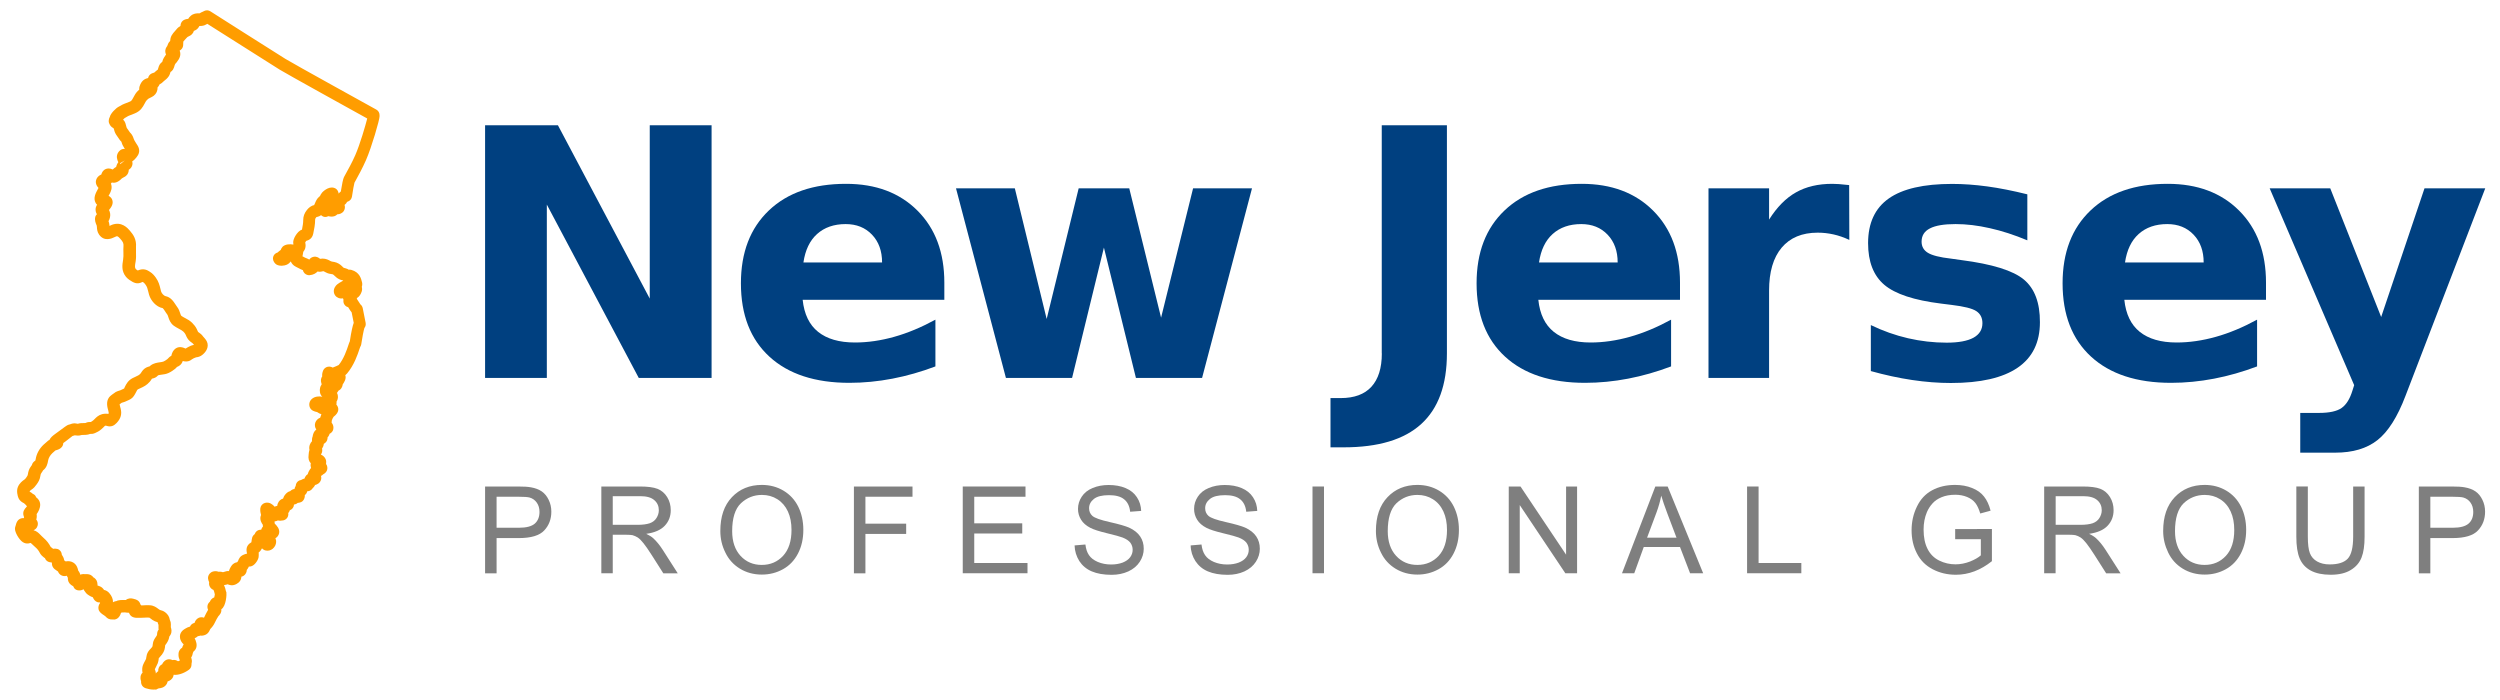 <?xml version="1.0" encoding="utf-8"?>
<!-- Generator: Adobe Illustrator 23.0.0, SVG Export Plug-In . SVG Version: 6.00 Build 0)  -->
<svg version="1.1" id="Layer_1" xmlns="http://www.w3.org/2000/svg" xmlns:xlink="http://www.w3.org/1999/xlink" x="0px" y="0px"
	 viewBox="0 0 300 84" style="enable-background:new 0 0 300 84;" xml:space="preserve">
<style type="text/css">
	.st0{fill:#004080;}
	.st1{fill:#7F7F7F;}
	.st2{fill:#FF9D00;}
</style>
<g>
	<g>
		<g>
			<polygon class="st0" points="77.97,35.83 66.95,15.03 58.21,15.03 58.21,45.35 65.62,45.35 65.62,24.55 76.65,45.35 85.39,45.35 
				85.39,15.03 77.97,15.03 			"/>
			<path class="st0" d="M101.52,22.06c-3.93,0-7.01,1.06-9.25,3.19c-2.24,2.13-3.36,5.04-3.36,8.75c0,3.78,1.14,6.71,3.42,8.8
				c2.28,2.09,5.48,3.14,9.6,3.14c1.72,0,3.44-0.17,5.16-0.5c1.72-0.33,3.44-0.82,5.16-1.47v-5.61c-1.69,0.92-3.34,1.61-4.95,2.06
				c-1.6,0.45-3.17,0.68-4.7,0.68c-1.9,0-3.37-0.43-4.43-1.28c-1.06-0.85-1.67-2.13-1.85-3.84h17v-2.07c0-3.6-1.07-6.48-3.22-8.63
				S105.1,22.06,101.52,22.06z M96.41,31.5c0.22-1.49,0.76-2.63,1.64-3.42c0.88-0.79,2.02-1.19,3.43-1.19c1.3,0,2.35,0.42,3.16,1.27
				c0.81,0.85,1.21,1.96,1.21,3.34H96.41z"/>
			<polygon class="st0" points="139.33,38.12 135.51,22.6 129.44,22.6 125.6,38.28 121.78,22.6 114.72,22.6 120.71,45.35 
				128.65,45.35 132.47,29.71 136.31,45.35 144.25,45.35 150.24,22.6 143.17,22.6 			"/>
			<path class="st0" d="M165.82,42.41c0,1.76-0.42,3.09-1.25,4c-0.83,0.91-2.06,1.36-3.69,1.36h-1.22v5.91h1.58
				c4.16,0,7.26-0.93,9.31-2.8c2.05-1.87,3.08-4.69,3.08-8.47V15.03h-7.82V42.41z"/>
			<path class="st0" d="M189.8,22.06c-3.93,0-7.01,1.06-9.25,3.19c-2.24,2.13-3.36,5.04-3.36,8.75c0,3.78,1.14,6.71,3.42,8.8
				c2.28,2.09,5.48,3.14,9.6,3.14c1.72,0,3.44-0.17,5.16-0.5c1.72-0.33,3.44-0.82,5.16-1.47v-5.61c-1.69,0.92-3.34,1.61-4.95,2.06
				c-1.6,0.45-3.17,0.68-4.7,0.68c-1.9,0-3.37-0.43-4.43-1.28c-1.06-0.85-1.67-2.13-1.85-3.84h17v-2.07c0-3.6-1.07-6.48-3.22-8.63
				C196.23,23.13,193.37,22.06,189.8,22.06z M184.68,31.5c0.22-1.49,0.76-2.63,1.64-3.42c0.88-0.79,2.02-1.19,3.43-1.19
				c1.3,0,2.35,0.42,3.16,1.27c0.81,0.85,1.21,1.96,1.21,3.34H184.68z"/>
			<path class="st0" d="M220.66,22.09c-0.28-0.02-0.55-0.03-0.79-0.03c-1.69,0-3.15,0.34-4.36,1.03c-1.21,0.68-2.28,1.77-3.22,3.26
				V22.6h-7.27v22.75h7.27V34.87c0-2.23,0.5-3.95,1.51-5.15c1.01-1.2,2.45-1.8,4.32-1.8c0.64,0,1.27,0.07,1.9,0.21
				c0.63,0.14,1.26,0.36,1.9,0.66l-0.02-6.58C221.36,22.15,220.94,22.11,220.66,22.09z"/>
			<path class="st0" d="M242.87,33.55c-1.29-1.08-3.79-1.86-7.51-2.34l-1.28-0.18c-1.31-0.15-2.22-0.38-2.73-0.69
				c-0.51-0.31-0.76-0.76-0.76-1.34c0-0.72,0.33-1.25,1-1.59c0.67-0.35,1.7-0.52,3.08-0.52c1.29,0,2.65,0.16,4.1,0.49
				c1.45,0.32,2.95,0.81,4.51,1.46v-5.52c-1.73-0.43-3.34-0.75-4.81-0.95c-1.48-0.2-2.88-0.3-4.22-0.3c-3.41,0-5.94,0.58-7.6,1.75
				c-1.65,1.16-2.48,2.95-2.48,5.36c0,2.23,0.65,3.9,1.95,5c1.3,1.1,3.57,1.85,6.8,2.25l1.28,0.16c1.48,0.18,2.46,0.42,2.95,0.74
				c0.49,0.32,0.74,0.8,0.74,1.45c0,0.77-0.36,1.35-1.08,1.75c-0.72,0.39-1.79,0.59-3.21,0.59c-1.57,0-3.12-0.18-4.64-0.53
				s-3.01-0.88-4.46-1.58v5.52c1.69,0.47,3.34,0.83,4.95,1.07s3.16,0.36,4.66,0.36c3.55,0,6.21-0.61,8-1.83
				c1.79-1.22,2.68-3.04,2.68-5.46C244.8,36.33,244.16,34.63,242.87,33.55z"/>
			<path class="st0" d="M260.12,22.06c-3.93,0-7.01,1.06-9.25,3.19c-2.24,2.13-3.36,5.04-3.36,8.75c0,3.78,1.14,6.71,3.42,8.8
				c2.28,2.09,5.48,3.14,9.6,3.14c1.72,0,3.44-0.17,5.16-0.5c1.72-0.33,3.44-0.82,5.16-1.47v-5.61c-1.69,0.92-3.34,1.61-4.95,2.06
				c-1.6,0.45-3.17,0.68-4.7,0.68c-1.9,0-3.37-0.43-4.43-1.28c-1.06-0.85-1.67-2.13-1.85-3.84h17v-2.07c0-3.6-1.07-6.48-3.22-8.63
				C266.55,23.13,263.69,22.06,260.12,22.06z M255,31.5c0.22-1.49,0.76-2.63,1.64-3.42c0.88-0.79,2.02-1.19,3.43-1.19
				c1.3,0,2.35,0.42,3.16,1.27c0.81,0.85,1.21,1.96,1.21,3.34H255z"/>
			<path class="st0" d="M290.94,22.6l-5.2,15.44l-6.11-15.44h-7.27l10.14,23.62l-0.2,0.63c-0.31,1.02-0.75,1.72-1.31,2.11
				c-0.56,0.39-1.46,0.59-2.69,0.59h-2.27v4.77h4.2c2.1,0,3.79-0.5,5.07-1.51c1.28-1.01,2.4-2.78,3.36-5.31l9.57-24.9H290.94z"/>
		</g>
		<g>
			<path class="st1" d="M58.21,68.79V58.38h3.93c0.69,0,1.22,0.03,1.58,0.1c0.51,0.09,0.94,0.25,1.29,0.49
				c0.35,0.24,0.62,0.58,0.83,1.01c0.21,0.43,0.32,0.9,0.32,1.42c0,0.89-0.28,1.64-0.85,2.25c-0.56,0.61-1.58,0.92-3.05,0.92h-2.67
				v4.23H58.21z M59.59,63.33h2.69c0.89,0,1.52-0.17,1.9-0.5c0.37-0.33,0.56-0.8,0.56-1.4c0-0.44-0.11-0.81-0.33-1.12
				C64.19,60,63.9,59.8,63.54,59.7c-0.23-0.06-0.66-0.09-1.29-0.09h-2.66V63.33z"/>
			<path class="st1" d="M72.16,68.79V58.38h4.62c0.93,0,1.63,0.09,2.12,0.28c0.48,0.19,0.87,0.52,1.16,0.99s0.43,1,0.43,1.57
				c0,0.74-0.24,1.36-0.72,1.87s-1.22,0.83-2.22,0.97c0.36,0.17,0.64,0.35,0.83,0.52c0.4,0.37,0.78,0.83,1.14,1.39l1.81,2.83H79.6
				l-1.38-2.17c-0.4-0.63-0.73-1.1-0.99-1.43c-0.26-0.33-0.49-0.56-0.7-0.7c-0.21-0.13-0.42-0.22-0.63-0.28
				c-0.16-0.03-0.41-0.05-0.77-0.05h-1.6v4.62H72.16z M73.53,62.98h2.96c0.63,0,1.12-0.07,1.48-0.19c0.36-0.13,0.63-0.34,0.81-0.63
				c0.18-0.29,0.28-0.6,0.28-0.93c0-0.49-0.18-0.9-0.54-1.21c-0.36-0.32-0.92-0.48-1.69-0.48h-3.3V62.98z"/>
			<path class="st1" d="M86.44,63.72c0-1.73,0.46-3.08,1.39-4.06c0.93-0.98,2.13-1.47,3.59-1.47c0.96,0,1.83,0.23,2.6,0.69
				c0.77,0.46,1.36,1.1,1.77,1.92c0.4,0.82,0.61,1.75,0.61,2.79c0,1.06-0.21,2-0.64,2.83s-1.03,1.46-1.81,1.89
				c-0.78,0.43-1.62,0.64-2.53,0.64c-0.98,0-1.86-0.24-2.63-0.71c-0.77-0.47-1.36-1.12-1.75-1.94
				C86.64,65.5,86.44,64.64,86.44,63.72z M87.86,63.74c0,1.25,0.34,2.24,1.01,2.97c0.67,0.72,1.52,1.08,2.54,1.08
				c1.04,0,1.89-0.37,2.56-1.09c0.67-0.73,1.01-1.76,1.01-3.1c0-0.85-0.14-1.59-0.43-2.22c-0.29-0.63-0.71-1.12-1.26-1.47
				c-0.55-0.35-1.17-0.52-1.86-0.52c-0.98,0-1.81,0.34-2.52,1C88.21,61.06,87.86,62.18,87.86,63.74z"/>
			<path class="st1" d="M102.47,68.79V58.38h7.03v1.23h-5.65v3.23h4.89v1.23h-4.89v4.73H102.47z"/>
			<path class="st1" d="M115.53,68.79V58.38h7.53v1.23h-6.15v3.19h5.76v1.22h-5.76v3.54h6.39v1.23H115.53z"/>
			<path class="st1" d="M128.95,65.45l1.3-0.11c0.06,0.52,0.2,0.95,0.43,1.28c0.22,0.33,0.57,0.6,1.05,0.81
				c0.47,0.2,1.01,0.31,1.6,0.31c0.53,0,0.99-0.08,1.39-0.23c0.4-0.16,0.7-0.37,0.9-0.64c0.2-0.27,0.3-0.57,0.3-0.89
				c0-0.33-0.1-0.61-0.28-0.86c-0.19-0.24-0.5-0.45-0.94-0.62c-0.28-0.11-0.9-0.28-1.85-0.51c-0.96-0.23-1.63-0.45-2.01-0.65
				c-0.5-0.26-0.87-0.58-1.11-0.97c-0.24-0.39-0.37-0.82-0.37-1.3c0-0.53,0.15-1.02,0.45-1.47c0.3-0.46,0.73-0.8,1.31-1.04
				c0.57-0.24,1.21-0.36,1.91-0.36c0.77,0,1.45,0.12,2.04,0.37c0.59,0.25,1.04,0.61,1.36,1.1c0.32,0.48,0.49,1.03,0.51,1.64
				l-1.32,0.1c-0.07-0.66-0.31-1.16-0.72-1.49c-0.41-0.34-1.02-0.5-1.82-0.5c-0.83,0-1.44,0.15-1.82,0.46
				c-0.38,0.31-0.57,0.67-0.57,1.11c0,0.37,0.13,0.68,0.4,0.92c0.27,0.24,0.96,0.49,2.08,0.74c1.12,0.25,1.89,0.48,2.31,0.66
				c0.61,0.28,1.05,0.63,1.34,1.06c0.29,0.43,0.43,0.92,0.43,1.48c0,0.55-0.16,1.08-0.48,1.57c-0.32,0.49-0.77,0.87-1.37,1.15
				c-0.6,0.27-1.26,0.41-2.01,0.41c-0.94,0-1.73-0.14-2.37-0.41c-0.64-0.27-1.14-0.69-1.5-1.24
				C129.17,66.77,128.97,66.14,128.95,65.45z"/>
			<path class="st1" d="M142.88,65.45l1.3-0.11c0.06,0.52,0.2,0.95,0.43,1.28c0.22,0.33,0.57,0.6,1.05,0.81
				c0.47,0.2,1.01,0.31,1.6,0.31c0.53,0,0.99-0.08,1.39-0.23c0.4-0.16,0.7-0.37,0.9-0.64c0.2-0.27,0.3-0.57,0.3-0.89
				c0-0.33-0.1-0.61-0.28-0.86c-0.19-0.24-0.5-0.45-0.94-0.62c-0.28-0.11-0.9-0.28-1.85-0.51c-0.96-0.23-1.63-0.45-2.01-0.65
				c-0.5-0.26-0.87-0.58-1.11-0.97c-0.24-0.39-0.37-0.82-0.37-1.3c0-0.53,0.15-1.02,0.45-1.47c0.3-0.46,0.73-0.8,1.31-1.04
				c0.57-0.24,1.21-0.36,1.91-0.36c0.77,0,1.45,0.12,2.04,0.37c0.59,0.25,1.04,0.61,1.36,1.1c0.32,0.48,0.49,1.03,0.51,1.64
				l-1.32,0.1c-0.07-0.66-0.31-1.16-0.72-1.49c-0.41-0.34-1.02-0.5-1.82-0.5c-0.83,0-1.44,0.15-1.82,0.46
				c-0.38,0.31-0.57,0.67-0.57,1.11c0,0.37,0.13,0.68,0.4,0.92c0.27,0.24,0.96,0.49,2.08,0.74c1.12,0.25,1.89,0.48,2.31,0.66
				c0.61,0.28,1.05,0.63,1.34,1.06c0.29,0.43,0.43,0.92,0.43,1.48c0,0.55-0.16,1.08-0.48,1.57c-0.32,0.49-0.77,0.87-1.37,1.15
				c-0.6,0.27-1.26,0.41-2.01,0.41c-0.94,0-1.73-0.14-2.37-0.41c-0.64-0.27-1.14-0.69-1.5-1.24
				C143.09,66.77,142.89,66.14,142.88,65.45z"/>
			<path class="st1" d="M157.5,68.79V58.38h1.38v10.41H157.5z"/>
			<path class="st1" d="M165.11,63.72c0-1.73,0.46-3.08,1.39-4.06c0.93-0.98,2.13-1.47,3.59-1.47c0.96,0,1.83,0.23,2.6,0.69
				s1.36,1.1,1.77,1.92c0.4,0.82,0.61,1.75,0.61,2.79c0,1.06-0.21,2-0.64,2.83c-0.43,0.83-1.03,1.46-1.81,1.89
				c-0.78,0.43-1.62,0.64-2.53,0.64c-0.98,0-1.86-0.24-2.63-0.71s-1.36-1.12-1.75-1.94C165.31,65.5,165.11,64.64,165.11,63.72z
				 M166.53,63.74c0,1.25,0.34,2.24,1.01,2.97c0.67,0.72,1.52,1.08,2.54,1.08c1.04,0,1.89-0.37,2.56-1.09c0.67-0.73,1-1.76,1-3.1
				c0-0.85-0.14-1.59-0.43-2.22c-0.29-0.63-0.7-1.12-1.26-1.47c-0.55-0.35-1.17-0.52-1.86-0.52c-0.98,0-1.82,0.34-2.52,1
				C166.88,61.06,166.53,62.18,166.53,63.74z"/>
			<path class="st1" d="M181.05,68.79V58.38h1.41l5.47,8.18v-8.18h1.32v10.41h-1.41l-5.47-8.18v8.18H181.05z"/>
			<path class="st1" d="M194.64,68.79l4-10.41h1.48l4.26,10.41h-1.57l-1.21-3.15h-4.35l-1.14,3.15H194.64z M197.65,64.52h3.53
				l-1.09-2.88c-0.33-0.88-0.58-1.6-0.74-2.16c-0.13,0.67-0.32,1.33-0.56,1.99L197.65,64.52z"/>
			<path class="st1" d="M209.65,68.79V58.38h1.38v9.18h5.13v1.23H209.65z"/>
			<path class="st1" d="M234.62,64.71v-1.22l4.41-0.01v3.86c-0.68,0.54-1.38,0.95-2.1,1.22c-0.72,0.27-1.46,0.41-2.22,0.41
				c-1.02,0-1.95-0.22-2.79-0.66c-0.84-0.44-1.47-1.07-1.89-1.9c-0.43-0.83-0.64-1.75-0.64-2.78c0-1.01,0.21-1.96,0.64-2.84
				c0.42-0.88,1.03-1.53,1.83-1.96c0.8-0.43,1.71-0.64,2.75-0.64c0.75,0,1.43,0.12,2.04,0.37c0.61,0.24,1.09,0.58,1.43,1.02
				c0.35,0.44,0.61,1,0.79,1.7l-1.24,0.34c-0.16-0.53-0.35-0.95-0.58-1.25c-0.23-0.3-0.56-0.55-0.99-0.73
				c-0.43-0.18-0.91-0.27-1.43-0.27c-0.63,0-1.17,0.1-1.63,0.29c-0.46,0.19-0.83,0.44-1.11,0.76c-0.28,0.31-0.5,0.66-0.66,1.03
				c-0.27,0.64-0.4,1.34-0.4,2.1c0,0.93,0.16,1.7,0.48,2.33c0.32,0.63,0.79,1.09,1.4,1.39c0.61,0.3,1.26,0.45,1.95,0.45
				c0.6,0,1.18-0.12,1.75-0.34c0.57-0.23,1-0.48,1.29-0.74v-1.94H234.62z"/>
			<path class="st1" d="M245.3,68.79V58.38h4.62c0.93,0,1.63,0.09,2.12,0.28c0.48,0.19,0.87,0.52,1.16,0.99s0.43,1,0.43,1.57
				c0,0.74-0.24,1.36-0.72,1.87c-0.48,0.51-1.22,0.83-2.22,0.97c0.37,0.17,0.64,0.35,0.83,0.52c0.4,0.37,0.78,0.83,1.14,1.39
				l1.81,2.83h-1.73l-1.38-2.17c-0.4-0.63-0.73-1.1-0.99-1.43c-0.26-0.33-0.49-0.56-0.7-0.7c-0.2-0.13-0.41-0.22-0.63-0.28
				c-0.16-0.03-0.41-0.05-0.77-0.05h-1.6v4.62H245.3z M246.68,62.98h2.96c0.63,0,1.12-0.07,1.48-0.19c0.36-0.13,0.63-0.34,0.81-0.63
				c0.18-0.29,0.28-0.6,0.28-0.93c0-0.49-0.18-0.9-0.54-1.21c-0.36-0.32-0.92-0.48-1.69-0.48h-3.3V62.98z"/>
			<path class="st1" d="M259.58,63.72c0-1.73,0.46-3.08,1.39-4.06c0.93-0.98,2.13-1.47,3.59-1.47c0.96,0,1.83,0.23,2.6,0.69
				s1.36,1.1,1.77,1.92c0.4,0.82,0.61,1.75,0.61,2.79c0,1.06-0.21,2-0.64,2.83s-1.03,1.46-1.81,1.89c-0.78,0.43-1.62,0.64-2.53,0.64
				c-0.98,0-1.86-0.24-2.63-0.71s-1.36-1.12-1.75-1.94S259.58,64.64,259.58,63.72z M261,63.74c0,1.25,0.34,2.24,1.01,2.97
				c0.67,0.72,1.52,1.08,2.54,1.08c1.04,0,1.89-0.37,2.56-1.09c0.67-0.73,1-1.76,1-3.1c0-0.85-0.14-1.59-0.43-2.22
				c-0.29-0.63-0.7-1.12-1.26-1.47c-0.55-0.35-1.17-0.52-1.86-0.52c-0.98,0-1.82,0.34-2.52,1C261.35,61.06,261,62.18,261,63.74z"/>
			<path class="st1" d="M282.37,58.38h1.38v6.02c0,1.05-0.12,1.88-0.36,2.49c-0.24,0.62-0.66,1.12-1.28,1.5
				c-0.62,0.39-1.43,0.58-2.43,0.58c-0.98,0-1.77-0.17-2.39-0.5c-0.62-0.34-1.06-0.82-1.33-1.46c-0.27-0.64-0.4-1.51-0.4-2.61v-6.02
				h1.38v6.01c0,0.9,0.08,1.57,0.25,2c0.17,0.43,0.46,0.76,0.87,0.99c0.41,0.23,0.91,0.35,1.5,0.35c1.01,0,1.74-0.23,2.17-0.69
				s0.65-1.34,0.65-2.65V58.38z"/>
			<path class="st1" d="M290.26,68.79V58.38h3.93c0.69,0,1.22,0.03,1.58,0.1c0.51,0.09,0.94,0.25,1.29,0.49
				c0.35,0.24,0.62,0.58,0.83,1.01c0.21,0.43,0.32,0.9,0.32,1.42c0,0.89-0.28,1.64-0.85,2.25c-0.56,0.61-1.58,0.92-3.05,0.92h-2.67
				v4.23H290.26z M291.64,63.33h2.69c0.89,0,1.52-0.17,1.9-0.5s0.56-0.8,0.56-1.4c0-0.44-0.11-0.81-0.33-1.12
				c-0.22-0.31-0.51-0.51-0.87-0.61c-0.23-0.06-0.66-0.09-1.29-0.09h-2.66V63.33z"/>
		</g>
	</g>
	<g>
		<path class="st2" d="M18.39,82.75c-0.33,0-0.66-0.09-0.75-0.12c-0.49-0.09-0.75-0.45-0.71-0.91c-0.01-0.03-0.03-0.07-0.04-0.1
			c-0.05-0.21-0.09-0.6,0.22-0.91c-0.02-0.06-0.04-0.14-0.04-0.22c-0.03-0.35,0.05-0.6,0.12-0.76c0.06-0.15,0.13-0.26,0.19-0.38
			c0.05-0.1,0.11-0.19,0.15-0.3c0.01-0.02,0.02-0.09,0.02-0.14c0.03-0.19,0.07-0.48,0.26-0.75c0.08-0.12,0.19-0.24,0.3-0.35
			c0.05-0.05,0.1-0.1,0.13-0.15c0.07-0.1,0.07-0.1,0.09-0.33c0.03-0.43,0.24-0.71,0.39-0.92c0.12-0.17,0.13-0.21,0.13-0.29
			c0-0.22,0.06-0.41,0.19-0.57c-0.01-0.05-0.02-0.1-0.02-0.15c-0.01-0.09,0-0.21,0-0.33c0-0.03,0-0.06,0-0.09
			c-0.04-0.08-0.08-0.18-0.1-0.31c-0.17-0.05-0.26-0.08-0.34-0.12c-0.22-0.1-0.38-0.22-0.5-0.32c-0.09-0.07-0.15-0.12-0.17-0.12
			c-0.2-0.01-0.39,0-0.59,0.01c-0.17,0.01-0.35,0.02-0.52,0.02l-0.13,0c-0.32,0.01-0.93,0.03-1.16-0.53
			c-0.01-0.03-0.02-0.05-0.03-0.08c-0.15,0.01-0.3-0.02-0.46-0.04l-0.14,0l-0.16,0.01c-0.04,0-0.08,0-0.11,0
			c0,0.01-0.04,0.03-0.09,0.05c-0.02,0.08-0.05,0.16-0.09,0.24c-0.24,0.5-0.62,0.59-0.9,0.55c-0.4,0.01-0.63-0.09-0.87-0.37
			c-0.05-0.05-0.11-0.09-0.17-0.13c-0.06-0.04-0.11-0.07-0.17-0.11c-0.21-0.16-0.45-0.33-0.5-0.66c-0.04-0.23,0.02-0.48,0.17-0.68
			c0.01-0.03,0.01-0.06,0.02-0.1c-0.12,0-0.25,0-0.34-0.04c-0.22-0.09-0.39-0.26-0.5-0.51c-0.01-0.02-0.02-0.05-0.03-0.07
			c-0.08-0.03-0.15-0.06-0.21-0.08c-0.26-0.14-0.56-0.29-0.76-0.64c-0.03-0.03-0.09-0.11-0.14-0.24c-0.06,0.04-0.11,0.06-0.17,0.08
			c-0.41,0.15-0.69,0.01-0.82-0.08c-0.11-0.08-0.2-0.22-0.26-0.37c-0.08-0.04-0.17-0.09-0.26-0.16c-0.27-0.21-0.4-0.5-0.38-0.86
			c-0.05-0.07-0.09-0.15-0.13-0.23c-0.23,0.07-0.41,0.04-0.52,0c-0.33-0.1-0.47-0.36-0.53-0.51c-0.08-0.06-0.13-0.08-0.16-0.11
			c-0.4-0.23-0.59-0.54-0.57-0.92c0-0.01,0-0.03,0-0.04c-0.11-0.01-0.21-0.03-0.33-0.06c-0.24-0.07-0.44-0.25-0.51-0.49
			c0.01,0.03-0.06-0.02-0.1-0.05l-0.12-0.1c-0.27-0.21-0.4-0.46-0.51-0.67c-0.14-0.24-0.4-0.47-0.65-0.69l-0.26-0.24
			c-0.02-0.02-0.04-0.04-0.06-0.06c-0.35,0.11-0.83,0.17-1.31-0.43c-0.24-0.3-0.4-0.59-0.5-0.87c-0.11-0.3-0.11-0.51,0-0.78
			c0.06-0.23,0.17-0.76,0.72-0.88c0.1-0.02,0.18-0.02,0.26-0.01c0.01-0.04,0.02-0.09,0.03-0.13c0,0,0,0,0-0.01
			c-0.02-0.04-0.04-0.09-0.05-0.12c-0.17-0.54,0.14-0.87,0.29-1.03c0.04-0.04,0.07-0.09,0.11-0.14c-0.07-0.06-0.14-0.14-0.21-0.23
			c-0.06-0.04-0.11-0.09-0.16-0.14c-0.21-0.1-0.5-0.27-0.65-0.61c-0.11-0.26-0.27-0.88-0.07-1.34c0.18-0.44,0.55-0.73,0.75-0.86
			c0.11-0.07,0.12-0.09,0.27-0.29c0.14-0.2,0.16-0.24,0.18-0.38c0.04-0.28,0.12-0.62,0.38-0.96c0.05-0.06,0.07-0.09,0.09-0.12
			c0.01-0.05,0.07-0.27,0.27-0.44c0.05-0.04,0.1-0.08,0.15-0.11c0.01-0.04,0.03-0.1,0.04-0.16c0.1-0.65,0.44-1.27,0.95-1.75
			c0.18-0.17,0.36-0.33,0.56-0.49c0.05-0.04,0.1-0.07,0.15-0.09c0.13-0.29,0.41-0.5,0.62-0.66c0.01,0,0.07-0.06,0.08-0.06
			c0.12-0.09,0.24-0.18,0.37-0.27l0.79-0.58c0.16-0.12,0.34-0.24,0.57-0.28c0.02-0.01,0.06-0.02,0.09-0.03
			c0.16-0.06,0.4-0.14,0.69-0.08c0.08,0.01,0.16,0.05,0.19,0.03c0.29-0.08,0.51-0.09,0.7-0.08c0.07,0,0.15,0,0.22-0.01
			c0.08-0.04,0.22-0.12,0.53-0.12c0.03,0,0.07,0,0.11,0c-0.01-0.01,0.18-0.09,0.28-0.19c0.07-0.06,0.12-0.11,0.17-0.16
			c0.2-0.21,0.48-0.48,0.9-0.59c0.25-0.06,0.51-0.08,0.76-0.03c0.05-0.08,0.04-0.13,0.02-0.23L13,49.3
			c-0.11-0.4-0.31-1.08,0.09-1.62c0.04-0.05,0.09-0.1,0.14-0.15l0.21-0.17c0.02-0.02,0.05-0.04,0.07-0.05
			c0.12-0.1,0.27-0.2,0.38-0.27c0.16-0.08,0.3-0.13,0.44-0.17c0.07-0.02,0.14-0.04,0.21-0.08c0.08-0.04,0.17-0.08,0.25-0.12
			c0.03-0.01,0.07-0.03,0.1-0.04c0.01-0.04,0.05-0.13,0.1-0.22c0.16-0.32,0.38-0.75,0.91-1.03c0.11-0.06,0.23-0.11,0.34-0.16
			c0.31-0.14,0.47-0.22,0.62-0.39c0.04-0.04,0.06-0.08,0.09-0.13c0.11-0.17,0.27-0.42,0.59-0.59c0.16-0.08,0.3-0.12,0.4-0.14
			c0.04-0.04,0.08-0.08,0.13-0.11c0.36-0.28,0.79-0.34,1.14-0.39c0.16-0.02,0.33-0.05,0.42-0.09c0.14-0.06,0.3-0.17,0.46-0.29
			c0.11-0.12,0.17-0.18,0.24-0.24c0.08-0.07,0.16-0.12,0.23-0.15c0.04-0.17,0.08-0.33,0.17-0.49c0.24-0.4,0.69-0.79,1.52-0.39
			c0.01,0,0.02,0.01,0.02,0.01c0.18-0.12,0.41-0.24,0.63-0.34c0.15-0.06,0.28-0.09,0.38-0.1c-0.05-0.06-0.1-0.12-0.14-0.17
			c-0.02-0.02-0.05-0.05-0.11-0.09c-0.08-0.05-0.16-0.11-0.24-0.18c-0.27-0.24-0.39-0.5-0.47-0.69l-0.06-0.13
			c-0.06-0.12-0.14-0.22-0.26-0.34c-0.13-0.12-0.31-0.22-0.52-0.33c-0.21-0.11-0.42-0.23-0.62-0.37c-0.43-0.32-0.56-0.74-0.66-1.04
			c-0.05-0.15-0.08-0.26-0.14-0.33c-0.09-0.11-0.18-0.25-0.26-0.38c-0.08-0.12-0.21-0.32-0.27-0.36c-0.8-0.15-1.44-0.92-1.64-1.61
			c-0.04-0.14-0.07-0.26-0.1-0.39c-0.08-0.34-0.14-0.56-0.31-0.8c-0.13-0.18-0.2-0.25-0.29-0.31c-0.02-0.02-0.05-0.03-0.07-0.04
			c-0.38,0.18-0.72,0.27-1.24-0.02c-0.23-0.13-0.54-0.32-0.77-0.6c-0.57-0.71-0.43-1.46-0.34-2.01c0.05-0.32,0.05-0.6,0.04-0.9
			c-0.01-0.26-0.01-0.52,0.01-0.78c0.02-0.31-0.05-0.49-0.37-0.85c-0.32-0.36-0.38-0.34-0.51-0.3c-0.06,0.02-0.12,0.05-0.18,0.08
			c-0.31,0.15-1.24,0.6-1.87-0.3c-0.23-0.33-0.25-0.67-0.26-0.9c0-0.06-0.01-0.11-0.02-0.17c-0.01-0.02-0.03-0.06-0.04-0.1
			c-0.09-0.22-0.23-0.55-0.14-0.93c0.03-0.14,0.11-0.26,0.2-0.35c-0.08-0.11-0.15-0.29-0.16-0.52c-0.01-0.24,0.07-0.44,0.18-0.61
			c-0.08-0.08-0.14-0.15-0.17-0.22c-0.33-0.58,0.02-1.21,0.25-1.63l0.06-0.11c0.01-0.02,0.02-0.04,0.03-0.06
			c-0.4-0.44-0.35-0.82-0.24-1.08c0.15-0.31,0.4-0.46,0.58-0.53c0.05-0.2,0.18-0.5,0.52-0.65c0.18-0.08,0.47-0.13,0.82,0.04
			l0.03,0.01c0,0,0.01-0.01,0.01-0.01c0.15-0.15,0.27-0.23,0.4-0.3c0.01-0.04,0.01-0.08,0.03-0.12c0.05-0.18,0.14-0.33,0.23-0.45
			c-0.14-0.27-0.3-0.73-0.01-1.17c0.09-0.13,0.32-0.46,0.79-0.42c-0.02-0.03-0.04-0.06-0.06-0.1c-0.11-0.18-0.25-0.4-0.32-0.67
			c-0.03-0.1-0.06-0.13-0.06-0.13c-0.06-0.05-0.14-0.13-0.21-0.24c-0.06-0.1-0.12-0.17-0.17-0.25c-0.08-0.11-0.16-0.22-0.24-0.35
			c-0.15-0.24-0.21-0.48-0.26-0.67c-0.01-0.02-0.01-0.04-0.02-0.06c-0.14-0.08-0.31-0.19-0.44-0.4c-0.2-0.31-0.2-0.65-0.01-1
			c0.08-0.37,0.72-1.05,1.12-1.23c0.04-0.02,0.1-0.05,0.15-0.08c0.14-0.09,0.29-0.17,0.45-0.23c0.12-0.04,0.55-0.22,0.66-0.26
			c0.2-0.08,0.25-0.16,0.43-0.49l0.15-0.27c0.14-0.26,0.31-0.47,0.56-0.68c-0.03-0.28,0.08-0.52,0.13-0.63
			c0.24-0.53,0.6-0.69,0.94-0.77c0-0.01,0-0.02,0-0.02c0.05-0.21,0.19-0.4,0.38-0.5c0.14-0.08,0.27-0.1,0.34-0.12l0.24-0.21
			c0.08-0.06,0.19-0.14,0.22-0.18h0c-0.01,0,0-0.04,0.01-0.08c0.05-0.19,0.12-0.45,0.33-0.68c0.06-0.06,0.12-0.11,0.18-0.15
			c0.01-0.03,0.01-0.06,0.01-0.06c0.09-0.32,0.24-0.54,0.39-0.75c0,0,0.04-0.06,0.05-0.08c-0.04-0.07-0.07-0.15-0.08-0.24
			c-0.07-0.38,0.13-0.65,0.22-0.76c0-0.01,0.01-0.03,0.01-0.03c0.04-0.13,0.12-0.38,0.34-0.58c0.01-0.19,0.05-0.42,0.17-0.65
			c0.12-0.22,0.28-0.4,0.41-0.54c0.05-0.05,0.09-0.1,0.13-0.15c0.18-0.23,0.35-0.37,0.53-0.47c0-0.08,0.02-0.16,0.04-0.25
			c0.06-0.2,0.19-0.36,0.37-0.46c0.2-0.1,0.39-0.13,0.52-0.14c0.07-0.12,0.16-0.24,0.29-0.35c0.35-0.31,0.73-0.31,0.96-0.31l0.12,0
			c0.13-0.09,0.24-0.14,0.37-0.19l0.2-0.1c0.23-0.11,0.5-0.09,0.72,0.05c0.08,0.05,8.08,5.14,9.01,5.71
			c0.92,0.57,10.8,6.02,10.9,6.08c0.24,0.13,0.39,0.38,0.39,0.66v0.17c0,0.39-0.94,3.67-1.63,5.24c-0.41,0.94-0.94,1.9-1.22,2.41
			c-0.07,0.13-0.13,0.23-0.16,0.29c-0.05,0.14-0.2,0.99-0.3,1.67c-0.04,0.26-0.21,0.48-0.45,0.58l-0.13,0.05
			c-0.04,0.08-0.08,0.14-0.13,0.2c-0.06,0.07-0.12,0.12-0.18,0.17c0.08,0.24,0.05,0.49-0.08,0.71c-0.19,0.3-0.51,0.41-0.79,0.42
			c-0.04,0.04-0.08,0.08-0.13,0.11c-0.33,0.23-0.69,0.17-0.94,0.11c-0.14,0.07-0.3,0.11-0.44,0.09c-0.19-0.02-0.33-0.11-0.44-0.21
			c-0.13,0.1-0.28,0.17-0.47,0.21c-0.03,0.01-0.05,0.01-0.07,0.01c-0.03,0.02-0.04,0.04-0.06,0.06c-0.09,0.11-0.11,0.18-0.11,0.25
			c0,0.61-0.12,1.16-0.23,1.7c-0.14,0.67-0.66,0.8-0.83,0.85c-0.06,0.07-0.1,0.14-0.13,0.2c0.05,0.23,0.11,0.57-0.11,0.94
			c-0.05,0.08-0.09,0.14-0.13,0.19c-0.01,0.01-0.01,0.05-0.01,0.09c-0.01,0.12-0.03,0.23-0.06,0.34c-0.01,0.03-0.02,0.06-0.03,0.09
			c0.02,0.01,0.04,0.02,0.06,0.03c0.09,0.04,0.18,0.09,0.26,0.14l0.1,0.04c0.12,0.05,0.27,0.11,0.41,0.19
			c0.1-0.15,0.26-0.28,0.5-0.33c0.36-0.08,0.63,0.1,0.79,0.24c0.09-0.02,0.19-0.03,0.3-0.03c0.42,0,0.74,0.17,0.96,0.3
			c0.1,0.05,0.18,0.06,0.23,0.07c0.12,0.02,0.29,0.04,0.48,0.11c0.38,0.14,0.63,0.39,0.79,0.56c0.07,0.07,0.07,0.07,0.28,0.12
			c0.18,0.04,0.3,0.11,0.39,0.17c0.1-0.01,0.21-0.01,0.34,0.03c0.97,0.28,1.15,1.01,1.27,1.49c0.04,0.17,0.03,0.37-0.03,0.54
			c0.05,0.19,0.05,0.39-0.02,0.59c-0.02,0.05-0.13,0.39-0.37,0.61c-0.05,0.04-0.1,0.08-0.15,0.11c-0.02,0.04-0.04,0.08-0.07,0.11
			c0.06,0.08,0.12,0.17,0.18,0.28c0.09,0.15,0.19,0.3,0.26,0.4c0.14,0.11,0.24,0.27,0.28,0.45l0.35,1.77
			c0.04,0.22-0.01,0.45-0.15,0.62c-0.1,0.32-0.27,1.23-0.38,1.97c-0.02,0.11-0.06,0.21-0.12,0.3c-0.02,0.06-0.05,0.15-0.09,0.25
			c-0.22,0.67-0.64,1.93-1.49,2.94c-0.06,0.07-0.13,0.14-0.21,0.2c0.15,0.44-0.14,0.84-0.29,1.08c0-0.01,0-0.03,0-0.04
			c-0.06,0.42-0.24,0.69-0.53,0.82c-0.03,0.07-0.07,0.13-0.12,0.19c-0.02,0.02-0.04,0.05-0.06,0.07c0.06,0.13,0.1,0.25,0.11,0.37
			c0.04,0.31-0.08,0.55-0.16,0.68c0,0.11,0.01,0.23-0.02,0.36c0.02,0.03,0.05,0.06,0.07,0.09c0.19,0.28,0.36,0.8-0.41,1.38
			c-0.09,0.13-0.18,0.32-0.22,0.47c0-0.02,0.01,0.02,0,0.08c0,0.05,0,0.1-0.01,0.16c0.06,0.07,0.11,0.15,0.15,0.24
			c0.09,0.21,0.09,0.51-0.01,0.71c-0.1,0.19-0.24,0.3-0.38,0.37c-0.02,0.06-0.04,0.12-0.07,0.18c-0.05,0.1-0.11,0.19-0.18,0.26
			c0.01,0.18-0.03,0.53-0.45,0.77c-0.02,0.23-0.09,0.39-0.21,0.55c0.03,0.12,0.02,0.24,0.02,0.32c-0.02,0.18-0.09,0.32-0.16,0.42
			c0.11,0.04,0.22,0.11,0.33,0.21c0.09,0.08,0.38,0.39,0.29,0.84c0.01,0.03,0.01,0.06,0.01,0.1c0.1,0.13,0.13,0.27,0.14,0.35
			c0.07,0.5-0.3,0.77-0.51,0.88c-0.07,0.08-0.15,0.14-0.25,0.18c0.05,0.15,0.05,0.32,0,0.48c-0.14,0.41-0.47,0.55-0.71,0.61
			c-0.02,0.04-0.04,0.08-0.07,0.13c-0.06,0.1-0.13,0.18-0.2,0.23c-0.1,0.17-0.26,0.3-0.45,0.36c-0.08,0.02-0.15,0.03-0.22,0.04
			c-0.04,0.18-0.14,0.34-0.29,0.45c0.03,0.36-0.17,0.76-0.5,0.86c-0.08,0.03-0.21,0.07-0.36,0.08c-0.1,0.1-0.24,0.16-0.39,0.19
			c-0.02,0-0.03,0-0.05,0.01l0,0.03c-0.02,0.3-0.22,0.55-0.5,0.65c-0.03,0.13-0.1,0.24-0.19,0.34c0.01,0.07,0.02,0.13,0.01,0.21
			c-0.04,0.38-0.36,0.67-0.73,0.68c-0.11,0.02-0.31,0.05-0.52-0.01c-0.05,0.02-0.11,0.05-0.16,0.07c-0.08,0.03-0.17,0.05-0.25,0.06
			c0.01,0.02,0.01,0.03,0.01,0.05c0.01,0.07,0.02,0.14,0.02,0.2c0.25,0.25,0.62,0.63,0.53,1.14c-0.05,0.26-0.21,0.48-0.45,0.62
			c0.04,0.1,0.07,0.2,0.09,0.32c0.03,0.35-0.13,0.71-0.41,0.94c-0.26,0.21-0.58,0.28-0.88,0.2c-0.16-0.04-0.29-0.13-0.41-0.25
			c-0.08,0.17-0.2,0.35-0.4,0.5c0.01,0.1,0.02,0.22,0.01,0.35c0.02,0.31-0.15,0.58-0.22,0.7c-0.34,0.54-0.69,0.65-0.97,0.64
			c-0.01,0.04-0.03,0.07-0.05,0.11c-0.06,0.13-0.14,0.22-0.19,0.28c0,0.11-0.03,0.28-0.14,0.46c-0.11,0.19-0.3,0.32-0.51,0.36
			c-0.02,0.39-0.22,0.68-0.59,0.88c-0.5,0.27-0.88,0.11-1.06,0.03c-0.03,0.01-0.06,0.02-0.09,0.03c-0.1,0.03-0.19,0.05-0.27,0.06
			c-0.02,0.01-0.05,0.01-0.08,0.02c0.13,0.26,0.2,0.53,0.23,0.7c0.02,0.05,0.04,0.11,0.06,0.16c0.04,0.17-0.01,1.65-0.61,2.03
			c0.06,0.42-0.24,0.72-0.35,0.83c-0.13,0.19-0.27,0.45-0.4,0.72c-0.16,0.36-0.35,0.59-0.57,0.82c-0.17,0.4-0.39,0.74-1,0.8
			c-0.07,0-0.13,0-0.2-0.01c-0.09,0.04-0.19,0.06-0.29,0.07c-0.13,0.12-0.27,0.2-0.39,0.25c0.16,0.3,0.36,0.83,0.14,1.26
			c-0.08,0.17-0.21,0.28-0.29,0.35c-0.02,0.06-0.05,0.12-0.07,0.18c-0.02,0.12-0.06,0.33-0.2,0.52c0.08,0.21,0.13,0.45,0.05,0.72
			l-0.01,0.19c-0.01,0.22-0.13,0.43-0.31,0.56c-0.6,0.44-1.33,0.67-1.83,0.6c-0.01,0.06-0.02,0.12-0.04,0.18
			c-0.12,0.36-0.4,0.53-0.69,0.63c-0.01,0.04-0.02,0.08-0.03,0.13c-0.05,0.16-0.2,0.46-0.62,0.61c-0.17,0.06-0.3,0.07-0.4,0.08
			l-0.11,0.04c-0.07,0.04-0.15,0.08-0.23,0.12C18.68,82.73,18.53,82.75,18.39,82.75z M20.32,76.38c-0.04,0.29-0.15,0.55-0.33,0.82
			c0,0-0.06,0.09-0.07,0.09c-0.04,0.05-0.09,0.13-0.1,0.15c-0.03,0.39-0.08,0.69-0.38,1.1c-0.08,0.1-0.16,0.19-0.24,0.28
			c-0.05,0.06-0.11,0.11-0.15,0.17c0,0.02,0,0.07-0.01,0.12c-0.02,0.13-0.04,0.29-0.11,0.48c-0.07,0.17-0.15,0.33-0.23,0.48
			c-0.04,0.08-0.09,0.16-0.12,0.24c0.02,0.06,0.05,0.14,0.08,0.24c0.02,0.08,0.04,0.17,0.04,0.27c0.08-0.13,0.18-0.21,0.29-0.28
			c-0.01-0.1,0-0.19,0.02-0.27c0.06-0.25,0.21-0.44,0.43-0.55c0.01,0,0.01-0.01,0.02-0.01c0.04-0.1,0.1-0.19,0.15-0.25
			c0.23-0.29,0.5-0.35,0.68-0.35c0,0,0,0,0,0c0.16,0,0.29,0.04,0.4,0.1c0.15-0.03,0.33-0.04,0.53,0.06
			c0.04,0.02,0.09,0.05,0.14,0.08c0.07-0.02,0.15-0.05,0.23-0.1c-0.1-0.21-0.19-0.44-0.17-0.73c-0.01-0.24,0.08-0.47,0.26-0.66
			c0.03-0.03,0.09-0.08,0.17-0.12c0,0,0,0,0-0.01c0.03-0.09,0.11-0.28,0.18-0.4c0,0,0-0.01,0.01-0.01c-0.25-0.2-0.39-0.51-0.43-0.72
			c-0.13-0.7,0.4-1.03,0.58-1.14c0.21-0.14,0.4-0.21,0.54-0.25c0.02-0.01,0.04-0.02,0.07-0.02c0.09-0.22,0.28-0.38,0.52-0.44
			c0.01,0,0.02,0,0.03-0.01c0.06-0.21,0.2-0.47,0.51-0.61c0.1-0.04,0.34-0.11,0.62-0.01c0.02-0.04,0.05-0.08,0.07-0.14
			c0.1-0.21,0.24-0.5,0.42-0.8c-0.05-0.11-0.07-0.22-0.08-0.32c-0.01-0.2,0.05-0.4,0.19-0.55c0.03-0.04,0.07-0.07,0.1-0.1
			c0.1-0.24,0.26-0.41,0.49-0.51c0.02,0,0.03-0.01,0.04-0.01c0.03-0.13,0.05-0.26,0.07-0.35c-0.01-0.03-0.02-0.07-0.02-0.1
			c-0.02-0.15-0.09-0.34-0.14-0.45c-0.15-0.06-0.33-0.18-0.44-0.39c-0.09-0.17-0.11-0.35-0.08-0.54c-0.11-0.23-0.23-0.57-0.02-0.91
			c0.08-0.13,0.29-0.42,0.82-0.41c0,0,0,0,0,0c0.12,0,0.22,0.03,0.31,0.07c0.02,0,0.05-0.01,0.07-0.01
			c0.19-0.01,0.34,0.02,0.46,0.06c0.03-0.01,0.05-0.01,0.07-0.01l0.1-0.03c0.14-0.04,0.33-0.12,0.56-0.09
			c0.1-0.35,0.33-0.71,0.49-0.84c0.09-0.07,0.26-0.19,0.49-0.22c0.04-0.05,0.07-0.09,0.11-0.13c0.12-0.35,0.27-0.62,0.73-0.8
			c0.08-0.03,0.21-0.08,0.36-0.11c0-0.01,0-0.01,0.01-0.02c-0.01,0.02-0.02-0.02-0.03-0.06c-0.02-0.08-0.03-0.16-0.04-0.23
			c-0.07-0.65,0.38-0.93,0.58-1.05c0-0.03,0.01-0.06,0.01-0.09c0.02-0.14,0.04-0.3,0.08-0.46c0.05-0.17,0.16-0.32,0.3-0.42
			c0.03-0.08,0.06-0.14,0.1-0.2c0.13-0.19,0.34-0.32,0.57-0.33c0.04,0,0.08,0,0.12-0.01c0.04-0.15,0.11-0.28,0.21-0.38
			c-0.02-0.08-0.03-0.16-0.03-0.23c-0.11-0.14-0.38-0.56-0.25-1.01c0.01-0.05,0.03-0.1,0.05-0.14c-0.06-0.21-0.12-0.48-0.09-0.79
			c0.03-0.31,0.25-0.57,0.55-0.66c0.57-0.16,0.96,0.24,1.09,0.37c0.03,0.03,0.05,0.06,0.08,0.09c0.09-0.06,0.2-0.09,0.31-0.1
			c0.01-0.12,0.04-0.22,0.07-0.29c0.12-0.31,0.35-0.52,0.63-0.59c0.05-0.17,0.14-0.35,0.3-0.53c0.08-0.09,0.27-0.3,0.57-0.37
			c0.03-0.03,0.05-0.05,0.08-0.08c0.09-0.07,0.23-0.15,0.41-0.17c0.01-0.02,0.02-0.04,0.03-0.06c0.02-0.11,0.06-0.22,0.13-0.31
			c0-0.01,0-0.03,0-0.04c0.02-0.24,0.16-0.46,0.37-0.58c0.09-0.05,0.18-0.08,0.28-0.09c0.03-0.02,0.06-0.04,0.09-0.06
			c0.11-0.06,0.22-0.09,0.31-0.11c0.04-0.12,0.1-0.26,0.22-0.39c0.05-0.05,0.11-0.1,0.17-0.14c0.04-0.17,0.12-0.32,0.17-0.41
			c0.08-0.15,0.15-0.24,0.23-0.33c-0.05-0.15-0.08-0.34-0.03-0.57c-0.24-0.24-0.33-0.58-0.26-1.04c0.02-0.19,0.03-0.38,0.1-0.57
			c-0.1-0.42,0.09-0.82,0.3-1.03c-0.01-0.19,0-0.38,0.08-0.57c0-0.05,0.01-0.11,0.03-0.16c0.04-0.16,0.12-0.46,0.41-0.68
			c-0.17-0.24-0.22-0.54-0.12-0.83c0.1-0.27,0.32-0.49,0.59-0.59c0-0.01,0.01-0.03,0.01-0.04c0.04-0.13,0.08-0.26,0.13-0.37
			c-0.17-0.06-0.36-0.14-0.51-0.26c-0.2-0.03-0.35-0.1-0.47-0.15c-0.19-0.08-0.35-0.25-0.42-0.45c-0.12-0.35-0.03-0.73,0.26-0.98
			c0.33-0.3,0.88-0.35,1.26-0.26c-0.01,0-0.01-0.01-0.02-0.01c-0.3-0.27-0.33-0.74-0.26-1.05c0.03-0.15,0.1-0.29,0.18-0.4
			c0-0.02,0.01-0.05,0.01-0.07c-0.02-0.04-0.03-0.08-0.04-0.12c-0.09-0.29-0.05-0.58,0.11-0.8c-0.03-0.19,0-0.42,0.11-0.7
			c0.1-0.23,0.31-0.4,0.55-0.45c0.25-0.05,0.45,0.02,0.6,0.1c0.28-0.11,0.63-0.25,0.72-0.31c0.61-0.74,0.97-1.81,1.16-2.39
			c0.06-0.18,0.11-0.33,0.17-0.45c0.19-1.24,0.34-1.87,0.47-2.22l-0.25-1.26c-0.12-0.14-0.24-0.32-0.38-0.56
			c-0.01-0.02-0.02-0.03-0.03-0.05c-0.09-0.03-0.17-0.06-0.22-0.09c-0.2-0.13-0.41-0.37-0.35-0.82c-0.02-0.05-0.05-0.1-0.06-0.16
			c-0.37,0.07-0.72-0.06-0.93-0.34c-0.21-0.29-0.23-0.67-0.04-1c0.15-0.28,0.4-0.43,0.54-0.52c0.15-0.1,0.26-0.15,0.36-0.21
			l0.1-0.05c-0.01-0.01-0.03-0.02-0.04-0.03c-0.29-0.07-0.6-0.15-0.96-0.52c-0.1-0.1-0.19-0.18-0.25-0.21
			c-0.03-0.01-0.1-0.02-0.16-0.03c-0.17-0.02-0.41-0.06-0.67-0.2c-0.17-0.09-0.28-0.15-0.31-0.15c-0.16,0.04-0.41,0.11-0.69,0.04
			c-0.2,0.21-0.49,0.4-0.95,0.44c-0.31,0.03-0.61-0.14-0.75-0.42c-0.03-0.06-0.05-0.12-0.06-0.18c-0.05-0.02-0.11-0.04-0.14-0.06
			c-0.12-0.05-0.22-0.09-0.27-0.13c-0.06-0.03-0.12-0.06-0.18-0.09c-0.17-0.08-0.34-0.17-0.48-0.27c-0.21-0.16-0.32-0.35-0.38-0.5
			c-0.12,0.15-0.27,0.3-0.5,0.4c-0.23,0.11-0.83,0.21-1.23-0.03c-0.21-0.13-0.4-0.42-0.41-0.68c-0.02-0.35,0.21-0.66,0.54-0.75
			c0-0.01,0.09-0.08,0.15-0.13c0.06-0.06,0.13-0.11,0.19-0.15c0,0,0.03-0.02,0.05-0.04c0.04-0.12,0.11-0.26,0.23-0.39
			c0.33-0.31,0.9-0.33,1.29-0.25c-0.03-0.17-0.04-0.36,0.03-0.59c0.1-0.32,0.31-0.66,0.57-0.93c0.15-0.15,0.3-0.23,0.43-0.28
			c0.08-0.4,0.15-0.78,0.15-1.16c0-0.43,0.15-0.83,0.44-1.19c0.1-0.13,0.22-0.25,0.38-0.37c0.2-0.14,0.34-0.19,0.49-0.22
			c0.03-0.06,0.07-0.15,0.1-0.22c0.1-0.25,0.23-0.55,0.5-0.78c0.01-0.01,0.09-0.07,0.1-0.08c0.05-0.11,0.12-0.27,0.26-0.43
			c0.02-0.02,0.71-0.78,1.43-0.56c0.25,0.07,0.44,0.27,0.51,0.51c0.02,0.06,0.03,0.12,0.04,0.18c0.07-0.09,0.16-0.17,0.26-0.25
			c0.15-0.93,0.27-1.51,0.38-1.73c0.04-0.08,0.11-0.2,0.19-0.35c0.27-0.49,0.78-1.4,1.16-2.27c0.58-1.33,1.22-3.54,1.44-4.41
			c-1.99-1.1-9.65-5.34-10.5-5.86c-0.84-0.52-7.12-4.51-8.69-5.5c-0.03,0.02-0.05,0.03-0.07,0.04c-0.13,0.08-0.34,0.19-0.63,0.21
			c-0.09,0.01-0.17,0.01-0.25,0.01c0,0,0,0,0,0c-0.06,0.13-0.18,0.31-0.37,0.44c-0.1,0.07-0.2,0.11-0.3,0.15
			c-0.09,0.36-0.38,0.54-0.53,0.61c-0.23,0.11-0.25,0.12-0.33,0.22c-0.07,0.09-0.14,0.16-0.21,0.23s-0.16,0.17-0.19,0.22
			c0,0.02,0,0.12-0.01,0.2c0,0.09,0,0.17-0.01,0.26c-0.02,0.27-0.19,0.5-0.42,0.62c0.24,0.59-0.11,1.07-0.27,1.28l-0.1,0.14
			C21.04,7.64,21,7.7,20.97,7.8c-0.06,0.21-0.11,0.39-0.21,0.55c-0.09,0.14-0.2,0.23-0.3,0.29c0,0,0,0,0,0
			c-0.04,0.14-0.09,0.33-0.2,0.5c-0.18,0.27-0.4,0.44-0.58,0.58L19.59,9.8c-0.11,0.11-0.22,0.21-0.37,0.28
			c-0.02,0.01-0.04,0.02-0.06,0.03c-0.06,0.13-0.14,0.27-0.26,0.4c0.03,0.38-0.16,0.76-0.45,0.98c-0.15,0.11-0.29,0.18-0.44,0.25
			c-0.08,0.04-0.17,0.08-0.21,0.11c-0.15,0.12-0.24,0.22-0.32,0.35l-0.13,0.24c-0.22,0.41-0.47,0.88-1.18,1.17
			c-0.12,0.05-0.58,0.24-0.71,0.28c-0.07,0.02-0.13,0.07-0.19,0.1c-0.1,0.06-0.2,0.12-0.3,0.17c-0.04,0.03-0.12,0.11-0.2,0.19
			c0.11,0.1,0.21,0.24,0.28,0.44c0.04,0.1,0.06,0.21,0.09,0.32c0.03,0.11,0.05,0.2,0.08,0.25c0.06,0.09,0.11,0.17,0.17,0.24
			c0.07,0.09,0.14,0.19,0.21,0.3c0.17,0.16,0.33,0.37,0.46,0.79c0.03,0.09,0.09,0.2,0.16,0.31c0.05,0.08,0.1,0.16,0.14,0.23
			l0.06,0.09c0.13,0.19,0.47,0.69,0.15,1.28c-0.01,0.01-0.29,0.51-0.7,0.76c0.04,0.14,0.05,0.31-0.01,0.5
			c-0.08,0.27-0.27,0.42-0.41,0.51c0,0.15-0.03,0.35-0.16,0.55c-0.17,0.24-0.39,0.34-0.52,0.4c-0.11,0.06-0.11,0.06-0.15,0.09
			c-0.48,0.51-0.89,0.57-1.2,0.49c-0.03,0.05-0.07,0.1-0.11,0.13c0.21,0.52-0.02,0.98-0.15,1.23l-0.11,0.2
			c-0.01,0.01-0.01,0.03-0.02,0.04c0.23,0.12,0.35,0.29,0.41,0.41c0.25,0.54-0.13,1.01-0.36,1.29c0.07,0.13,0.12,0.27,0.14,0.45
			c0.03,0.26-0.02,0.6-0.2,0.89c0.04,0.09,0.07,0.2,0.09,0.31c0.01,0.08,0.02,0.17,0.03,0.26c0.11-0.05,0.21-0.1,0.31-0.14
			c1.15-0.41,1.85,0.38,2.14,0.72c0.42,0.48,0.8,1.05,0.73,1.95c-0.01,0.2-0.01,0.42,0,0.63c0.01,0.35,0.02,0.72-0.04,1.09
			c-0.1,0.55-0.12,0.75,0.01,0.92c0.03,0.03,0.09,0.09,0.24,0.18c0.72-0.32,1.17-0.03,1.45,0.15c0.33,0.2,0.54,0.46,0.72,0.71
			c0.34,0.47,0.45,0.92,0.55,1.33c0.02,0.1,0.05,0.21,0.08,0.32c0.07,0.25,0.35,0.52,0.51,0.56c0.65,0.12,0.99,0.66,1.22,1.01
			c0.06,0.09,0.11,0.18,0.17,0.25c0.23,0.29,0.33,0.6,0.4,0.82c0.05,0.16,0.09,0.26,0.13,0.29c0.13,0.1,0.28,0.17,0.42,0.25
			c0.27,0.14,0.59,0.31,0.87,0.58c0.24,0.24,0.43,0.48,0.56,0.75c0.03,0.06,0.06,0.13,0.09,0.2c0.02,0.05,0.06,0.13,0.07,0.15
			c0.03,0.03,0.07,0.05,0.11,0.08c0.14,0.1,0.33,0.23,0.5,0.48c0.01,0.02,0.05,0.05,0.08,0.09c0.17,0.19,0.37,0.42,0.44,0.72
			c0.15,0.67-0.37,1.17-0.55,1.33c-0.32,0.29-0.65,0.33-0.82,0.35c-0.2,0.06-0.37,0.15-0.5,0.24c-0.18,0.14-0.35,0.24-0.67,0.26
			c0,0,0,0,0,0c-0.17,0-0.31-0.02-0.43-0.06c-0.06,0.18-0.16,0.37-0.35,0.52c-0.13,0.11-0.26,0.16-0.34,0.19
			c-0.08,0.1-0.16,0.17-0.24,0.24c-0.14,0.11-0.44,0.34-0.78,0.49c-0.28,0.13-0.57,0.17-0.83,0.2c-0.14,0.02-0.38,0.05-0.43,0.09
			c-0.08,0.08-0.19,0.2-0.37,0.28c-0.13,0.06-0.26,0.09-0.36,0.11c0,0-0.02,0.04-0.05,0.08c-0.06,0.1-0.13,0.2-0.21,0.29
			c-0.36,0.42-0.76,0.61-1.12,0.77c-0.09,0.04-0.18,0.08-0.28,0.13c-0.09,0.04-0.14,0.13-0.25,0.36c-0.08,0.15-0.16,0.31-0.26,0.45
			c-0.22,0.33-0.53,0.45-0.71,0.53c-0.04,0.02-0.08,0.03-0.11,0.05c-0.17,0.09-0.33,0.14-0.49,0.19c-0.06,0.02-0.13,0.03-0.18,0.06
			c-0.03,0.02-0.1,0.08-0.14,0.11c-0.02,0.02-0.04,0.03-0.07,0.05l-0.01,0.01c0.02,0.11,0.06,0.26,0.08,0.34l0.04,0.14
			c0.18,0.68,0.03,1.22-0.47,1.75c-0.29,0.3-0.64,0.55-1.25,0.34c-0.03-0.01-0.07-0.02-0.14,0c-0.04,0.02-0.14,0.13-0.21,0.2
			c-0.08,0.08-0.15,0.15-0.24,0.22c-0.24,0.22-0.55,0.37-0.76,0.46c-0.26,0.11-0.44,0.11-0.58,0.1c-0.01,0,0,0,0.01-0.01
			c-0.08,0.03-0.17,0.07-0.28,0.09c-0.18,0.04-0.37,0.04-0.52,0.04c-0.09,0-0.19,0-0.23,0.01c-0.34,0.11-0.59,0.07-0.83,0.04
			c-0.13,0.04-0.2,0.07-0.27,0.08l-0.81,0.63c-0.1,0.07-0.2,0.15-0.3,0.22c0,0.17-0.06,0.33-0.17,0.47
			c-0.2,0.24-0.46,0.32-0.66,0.38c-0.04,0.01-0.08,0.02-0.12,0.04c-0.1,0.08-0.23,0.2-0.37,0.33c-0.27,0.26-0.45,0.58-0.5,0.89
			c-0.05,0.36-0.19,0.84-0.55,1.12c-0.02,0.01-0.03,0.02-0.05,0.04c-0.06,0.12-0.12,0.2-0.19,0.3c-0.08,0.11-0.11,0.17-0.13,0.34
			c-0.07,0.48-0.24,0.75-0.45,1.04c-0.18,0.24-0.32,0.45-0.67,0.67c-0.1,0.07-0.17,0.15-0.18,0.17c0.01-0.01,0.02,0.01,0.02,0.05
			c0.12,0.06,0.26,0.14,0.38,0.26c0.19,0.07,0.32,0.21,0.38,0.4c0.2,0.15,0.47,0.41,0.49,0.86c0.02,0.44-0.22,0.89-0.43,1.17
			c0.01,0.03,0.01,0.05,0.02,0.08c0.02,0.2-0.01,0.35-0.04,0.5c-0.01,0.03-0.01,0.05-0.02,0.07c0.13,0.15,0.21,0.35,0.19,0.56
			c-0.01,0.18-0.1,0.54-0.52,0.72c0.35,0.08,0.6,0.32,0.74,0.46L5,64.33c0.32,0.29,0.68,0.61,0.93,1.03
			c0.11,0.2,0.14,0.26,0.18,0.29l0.09,0.07c0.05,0.04,0.11,0.09,0.18,0.14c0.17-0.04,0.36-0.03,0.53,0.02
			c0.3,0.1,0.5,0.38,0.51,0.69c0.1,0.14,0.24,0.36,0.29,0.68c0.06,0.04,0.12,0.08,0.17,0.12c0.27-0.05,0.6-0.05,0.9,0.13
			c0.47,0.28,0.57,0.79,0.6,0.96c0.08,0.1,0.14,0.2,0.2,0.33c0.02,0.06,0.04,0.12,0.05,0.17c0.26-0.1,0.51-0.07,0.63-0.06
			c0.54-0.04,0.81,0.18,0.94,0.38c0.07,0.03,0.13,0.07,0.19,0.13c0.14,0.12,0.3,0.34,0.31,0.71c0,0.05,0,0.09,0,0.14
			c0.22,0.07,0.5,0.15,0.69,0.4c0.04,0.04,0.06,0.09,0.09,0.13c0.24,0.05,0.48,0.17,0.69,0.45c0.2,0.25,0.41,0.61,0.38,1.03
			c0.17-0.1,0.31-0.13,0.42-0.14c0.04-0.02,0.1-0.05,0.16-0.07C14.35,72,14.55,72,14.71,72c0.15-0.01,0.27-0.01,0.4,0
			c0.06-0.06,0.13-0.1,0.21-0.13c0.33-0.13,0.62-0.04,0.82,0.02c0.17,0.04,0.59,0.15,0.72,0.66c0.02,0,0.05,0.04,0.09,0.1
			c0.09,0,0.18-0.01,0.26-0.01c0.26-0.02,0.52-0.03,0.78-0.01c0.48,0.03,0.79,0.27,1,0.43c0.08,0.06,0.14,0.11,0.19,0.13
			c0.22,0.06,0.43,0.12,0.64,0.28c0.32,0.24,0.5,0.54,0.56,0.91c0.03,0.06,0.07,0.16,0.1,0.27c0.03,0.19,0.03,0.36,0.02,0.49
			c0,0.05-0.01,0.09,0,0.13c0.06,0.19,0.16,0.51-0.02,0.87C20.43,76.24,20.37,76.32,20.32,76.38z M20.2,80.23
			C20.2,80.23,20.2,80.23,20.2,80.23C20.2,80.23,20.2,80.23,20.2,80.23z M22.89,78.51L22.89,78.51L22.89,78.51z M20.4,74.43
			C20.4,74.43,20.4,74.44,20.4,74.43C20.4,74.44,20.4,74.43,20.4,74.43z M12.69,73.48C12.69,73.48,12.69,73.48,12.69,73.48
			C12.69,73.48,12.69,73.48,12.69,73.48z M11.32,69.99c0.01,0.02,0.03,0.04,0.05,0.07C11.35,70.03,11.34,70.01,11.32,69.99z
			 M30,66.44c0.01,0,0.02,0,0.03,0C30.02,66.44,30.01,66.44,30,66.44z M31.23,64.05C31.24,64.05,31.24,64.05,31.23,64.05
			C31.24,64.05,31.24,64.05,31.23,64.05z M32.31,62.78C32.31,62.78,32.31,62.78,32.31,62.78C32.31,62.78,32.31,62.78,32.31,62.78z
			 M34.76,59.8C34.76,59.8,34.76,59.8,34.76,59.8C34.76,59.8,34.76,59.8,34.76,59.8z M37.69,58.17
			C37.69,58.17,37.69,58.17,37.69,58.17C37.69,58.17,37.69,58.17,37.69,58.17z M39.01,55.23C39.01,55.23,39.01,55.23,39.01,55.23
			C39.01,55.23,39.01,55.23,39.01,55.23z M6.43,53.8L6.43,53.8L6.43,53.8z M8.91,52.26c0,0,0.01,0,0.01,0
			C8.92,52.26,8.91,52.26,8.91,52.26z M43.01,39.6c0.1,0.03,0.2,0.03,0.29,0.02C43.21,39.63,43.11,39.62,43.01,39.6z M43.21,36.45
			C43.21,36.45,43.21,36.45,43.21,36.45C43.21,36.45,43.21,36.45,43.21,36.45z M36.64,29.18C36.64,29.18,36.64,29.18,36.64,29.18
			C36.64,29.18,36.64,29.18,36.64,29.18z M14.42,19.58c0,0.04,0,0.08,0.01,0.12l0.55-0.45L14.42,19.58z M13.65,15.29
			C13.65,15.29,13.65,15.29,13.65,15.29C13.65,15.29,13.65,15.29,13.65,15.29z M20.49,8.53L20.49,8.53L20.49,8.53z M20.09,5.61
			L20.09,5.61L20.09,5.61z M22.04,2.95C22.03,2.95,22.03,2.95,22.04,2.95C22.03,2.95,22.03,2.95,22.04,2.95z"/>
	</g>
</g>
</svg>
